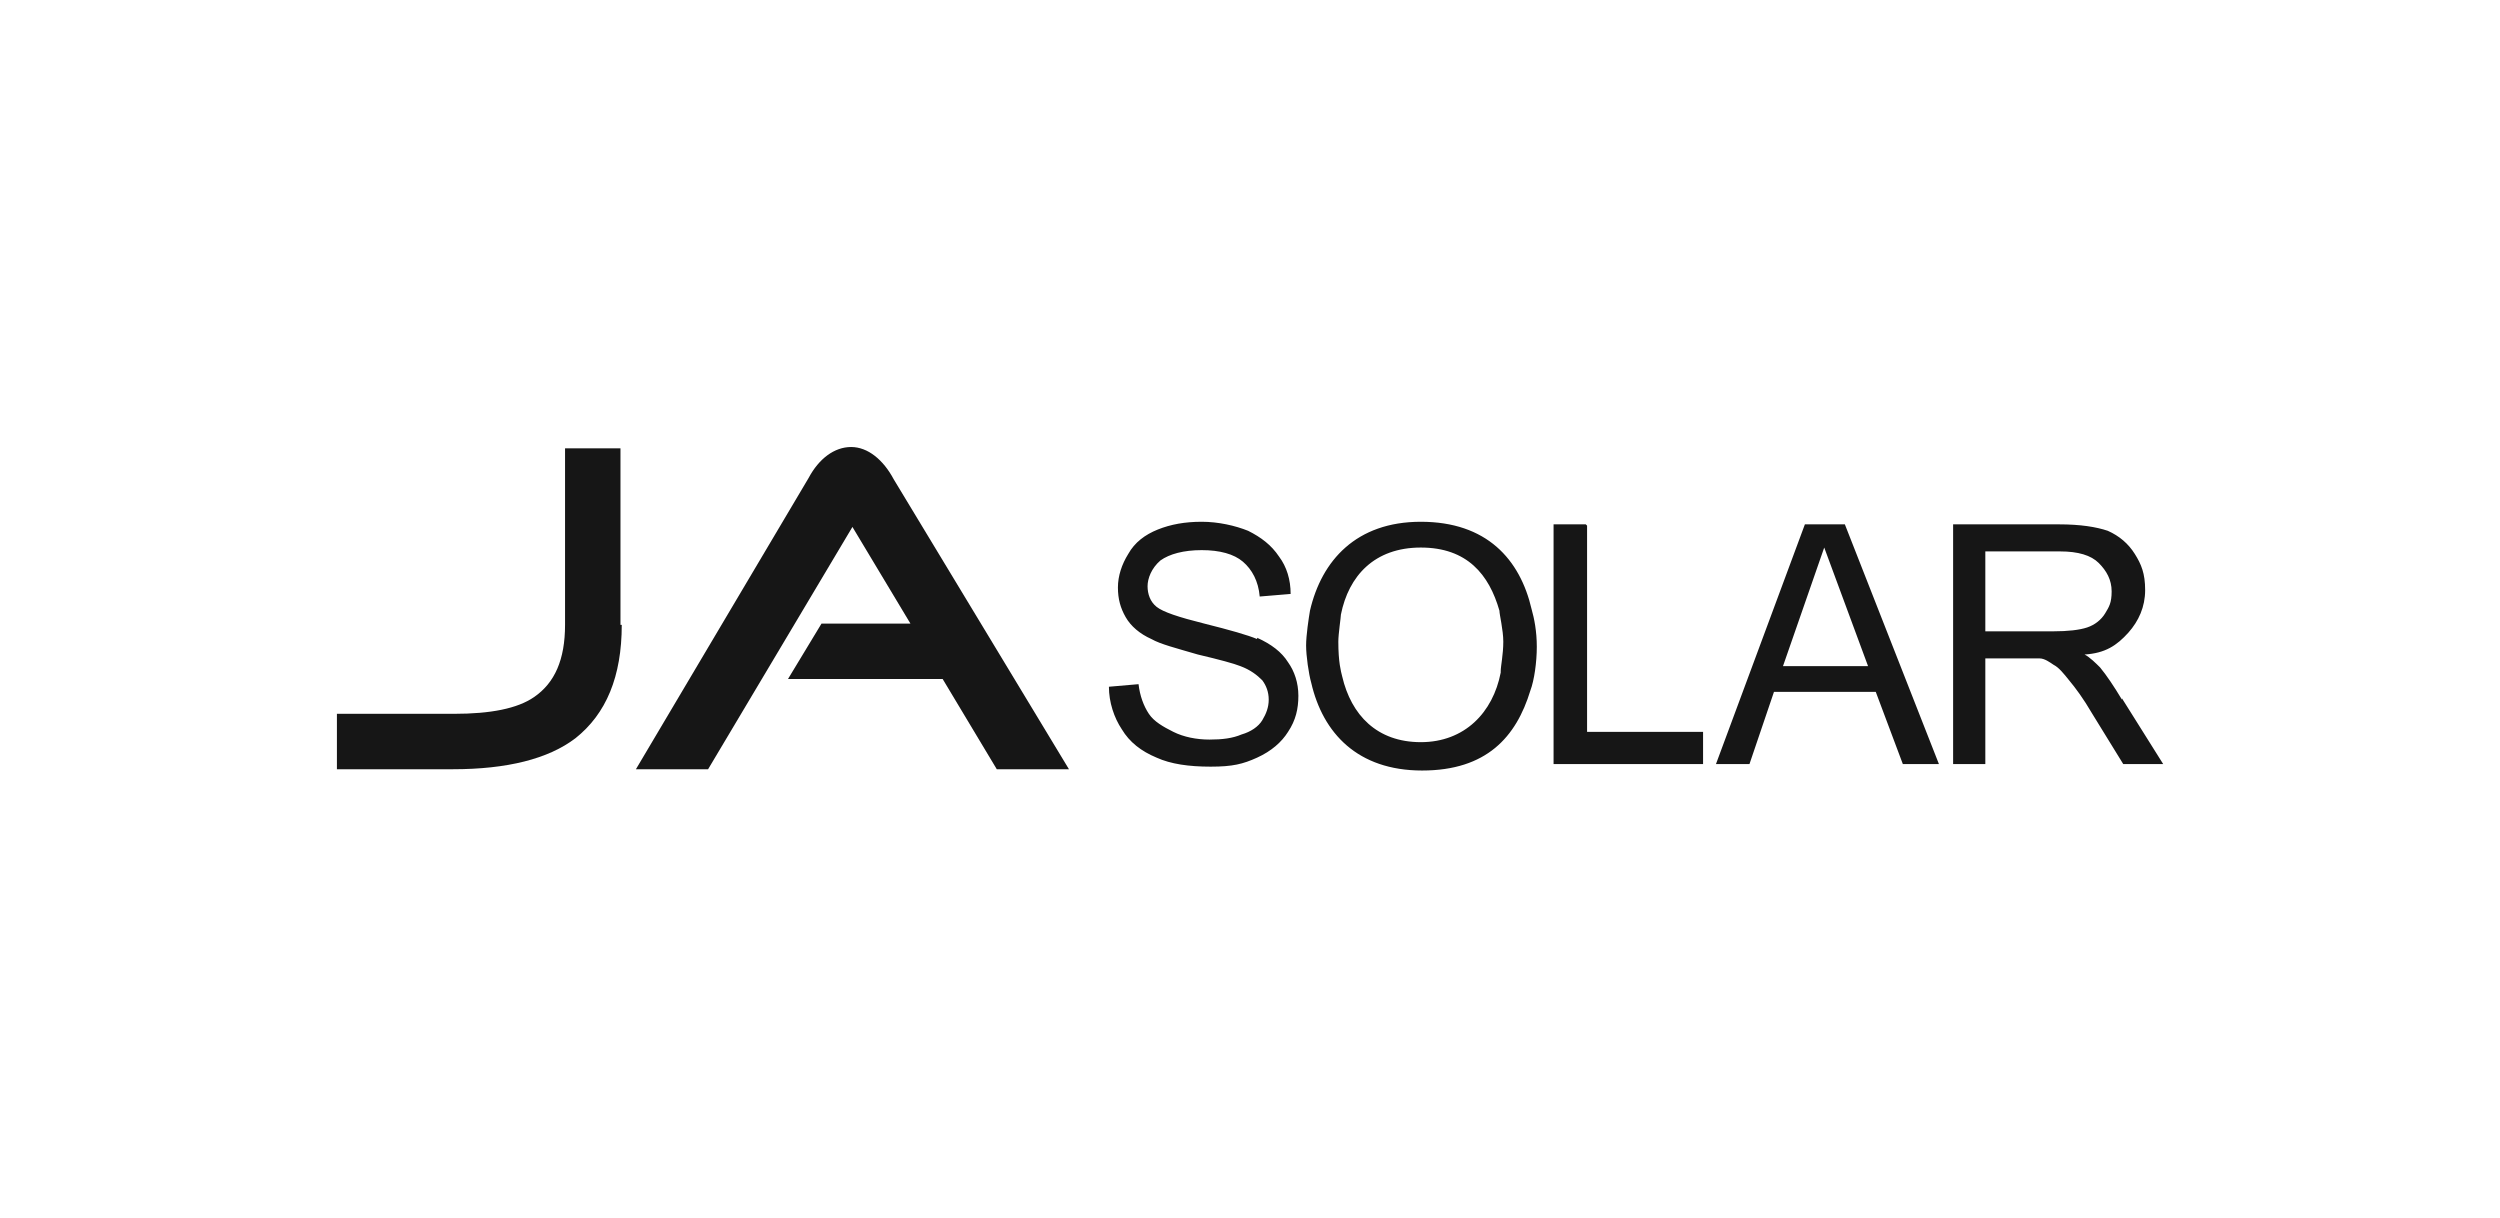 <svg xmlns="http://www.w3.org/2000/svg" width="154" height="75" viewBox="0 0 154 75" fill="none"><path d="M77.439 39.366C76.883 39.127 75.772 38.81 74.184 38.413C72.596 38.016 71.643 37.698 71.246 37.381C70.849 37.063 70.69 36.587 70.69 36.111C70.69 35.634 70.929 34.999 71.484 34.523C72.04 34.126 72.913 33.888 74.025 33.888C75.136 33.888 76.01 34.126 76.566 34.602C77.121 35.078 77.518 35.793 77.598 36.746L79.503 36.587C79.503 35.714 79.265 34.92 78.789 34.285C78.312 33.57 77.677 33.094 76.883 32.697C76.089 32.379 75.057 32.141 74.025 32.141C72.993 32.141 72.12 32.3 71.326 32.617C70.532 32.935 69.897 33.411 69.499 34.126C69.103 34.761 68.864 35.475 68.864 36.19C68.864 36.904 69.023 37.46 69.341 38.016C69.658 38.572 70.214 39.048 70.929 39.366C71.484 39.683 72.437 39.922 73.787 40.318C75.136 40.636 76.01 40.874 76.407 41.033C77.042 41.271 77.439 41.589 77.757 41.906C77.995 42.224 78.153 42.621 78.153 43.097C78.153 43.574 77.995 43.971 77.757 44.367C77.518 44.764 77.042 45.082 76.486 45.241C75.93 45.479 75.295 45.558 74.501 45.558C73.707 45.558 72.913 45.4 72.278 45.082C71.643 44.764 71.087 44.447 70.77 43.971C70.452 43.494 70.214 42.859 70.135 42.145L68.309 42.303C68.309 43.256 68.626 44.209 69.103 44.923C69.579 45.717 70.293 46.273 71.246 46.67C72.12 47.067 73.231 47.226 74.581 47.226C75.93 47.226 76.566 47.067 77.439 46.67C78.312 46.273 78.947 45.717 79.344 45.082C79.821 44.367 79.98 43.653 79.98 42.859C79.98 42.065 79.741 41.351 79.344 40.795C78.947 40.16 78.312 39.683 77.439 39.286M97.684 32.3H95.7V47.067H104.909V45.082H97.764V32.379L97.684 32.3ZM111.181 32.3L105.703 47.067H107.767L109.276 42.621H115.548L117.215 47.067H119.438L113.643 32.3H111.181ZM109.832 41.033L112.372 33.729L115.072 41.033H109.911H109.832ZM130.712 43.097C130.236 42.303 129.76 41.589 129.363 41.112C129.124 40.874 128.727 40.477 128.41 40.318C129.68 40.239 130.395 39.763 131.109 38.969C131.744 38.254 132.141 37.381 132.141 36.349C132.141 35.317 131.903 34.761 131.506 34.126C131.109 33.491 130.553 33.014 129.839 32.697C129.124 32.458 128.172 32.3 126.822 32.3H120.312V47.067H122.296V40.557H124.52C124.996 40.557 125.393 40.557 125.631 40.557C125.949 40.557 126.266 40.795 126.504 40.954C126.822 41.112 127.14 41.509 127.457 41.906C127.854 42.383 128.33 43.018 128.886 43.971L130.792 47.067H133.253L130.712 43.018V43.097ZM126.425 38.889H122.296V33.967H126.901C128.013 33.967 128.807 34.205 129.283 34.681C129.76 35.158 130.077 35.714 130.077 36.428C130.077 37.143 129.918 37.381 129.68 37.778C129.442 38.175 129.045 38.492 128.569 38.651C128.092 38.81 127.378 38.889 126.504 38.889M87.522 32.141C83.552 32.141 81.409 34.523 80.694 37.619C80.615 38.095 80.456 39.127 80.456 39.763C80.456 40.398 80.615 41.509 80.773 42.065C81.488 45.161 83.632 47.464 87.601 47.464C91.571 47.464 93.397 45.4 94.27 42.541C94.509 41.906 94.667 40.795 94.667 39.842C94.667 38.889 94.509 38.095 94.35 37.54C93.635 34.443 91.571 32.141 87.522 32.141ZM92.444 41.43C91.968 43.891 90.221 45.717 87.522 45.717C84.823 45.717 83.235 44.05 82.679 41.668C82.6 41.351 82.441 40.795 82.441 39.525C82.441 39.048 82.6 38.016 82.6 37.857C83.076 35.475 84.664 33.729 87.522 33.729C90.38 33.729 91.73 35.396 92.365 37.619C92.365 37.857 92.603 38.81 92.603 39.525C92.603 40.318 92.444 41.033 92.444 41.351" fill="#161616"></path><path d="M55.051 29.521C54.416 28.33 53.463 27.536 52.431 27.536C51.398 27.536 50.446 28.251 49.811 29.442L39.172 47.385H43.618L52.51 32.459L56.083 38.413H50.605L48.54 41.827H58.068L61.402 47.385H65.848L55.051 29.521Z" fill="#161616"></path><path d="M38.3 38.492C38.3 41.668 37.347 43.971 35.442 45.479C33.775 46.749 31.234 47.385 27.899 47.385H20.754V43.971H27.979C30.202 43.971 31.869 43.653 32.901 42.938C34.172 42.065 34.807 40.636 34.807 38.492V27.616H38.221V38.492H38.3Z" fill="#161616"></path></svg>